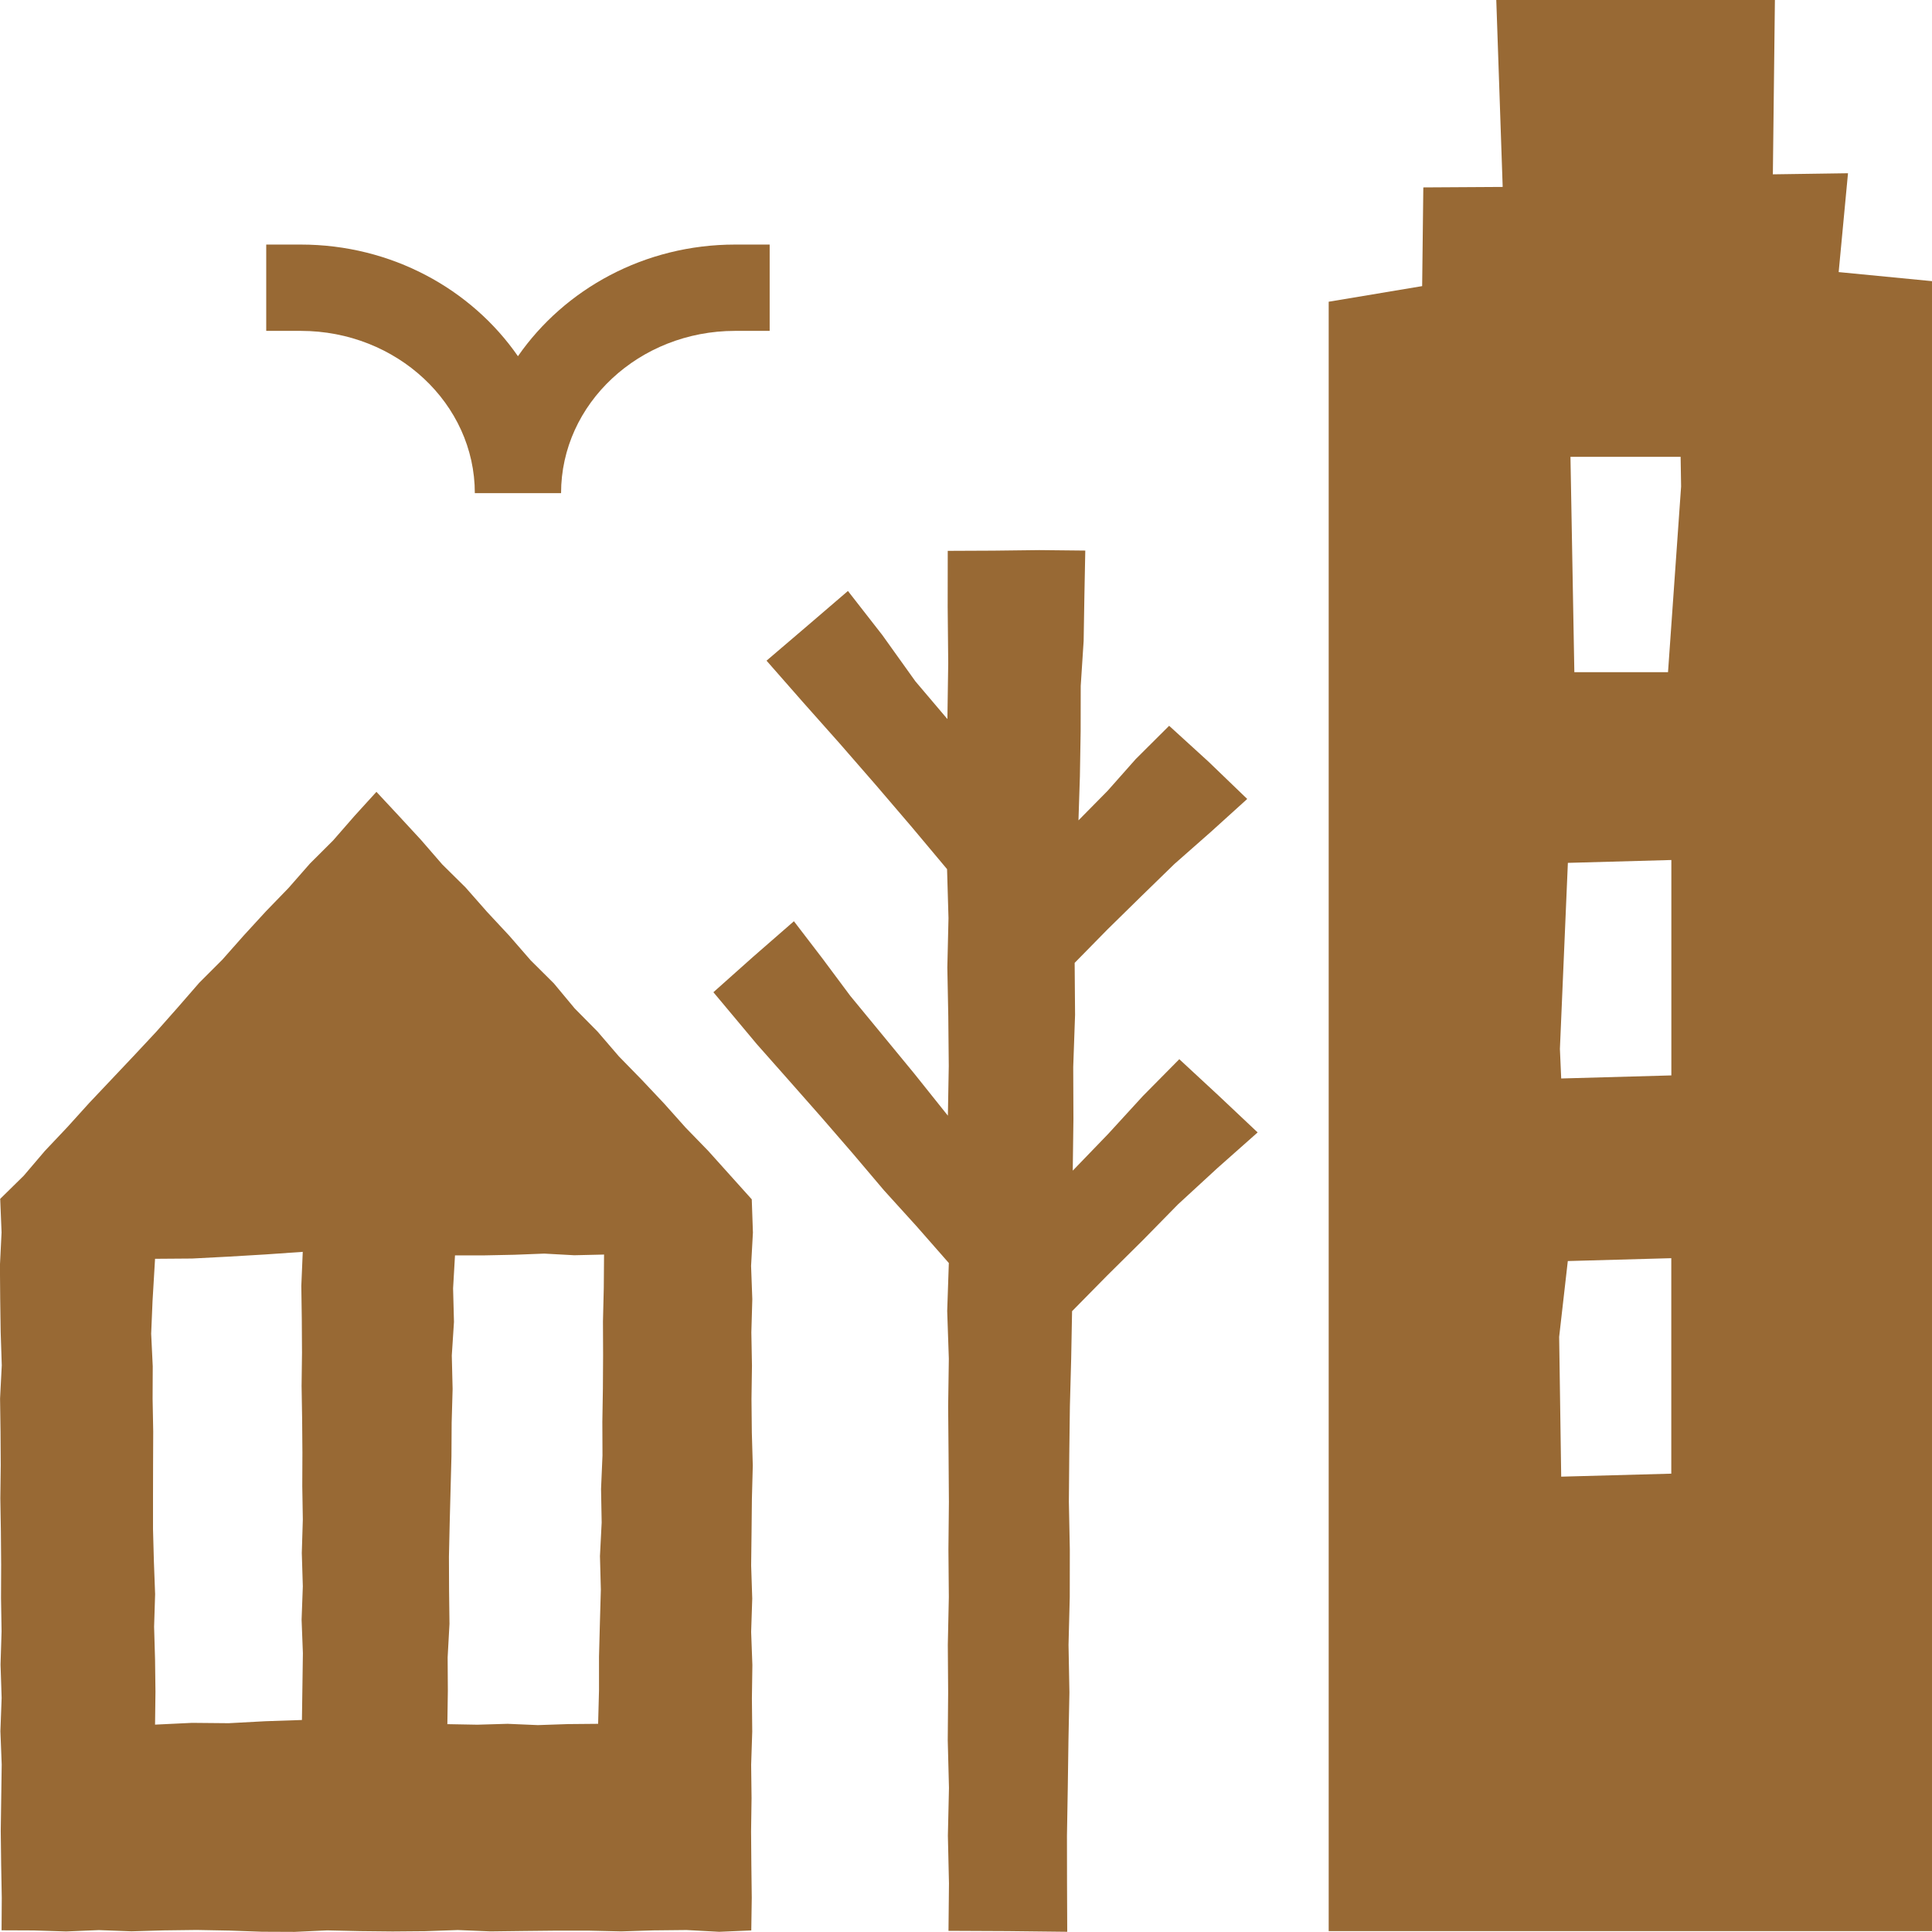 <?xml version="1.0" encoding="UTF-8"?>
<svg id="Lager_2" data-name="Lager 2" xmlns="http://www.w3.org/2000/svg" viewBox="0 0 283.6 283.6">
  <defs>
    <style>
      .cls-1 {
        fill: #986934;
      }
    </style>
  </defs>
  <g id="Layer_1" data-name="Layer 1">
    <g>
      <path class="cls-1" d="M269.9,39.94l1.37-14.51-11.03.16.3-25.59h-40.9l.94,27.44-11.65.07-.17,14.49-13.72,2.29v239.18h88.56V41.27l-13.7-1.33ZM245.34,216.32l-16.17.44-.3-20.52,1.27-11.13,15.19-.42v31.62ZM245.34,157.86l-16.17.45-.19-4.34,1.17-27.31,15.19-.42v31.62ZM244.85,98.67h-13.75l-.57-31.61h16.17l.07,4.35-1.92,27.26Z"/>
      <path class="cls-1" d="M55.27,116.22l-3.24,3.56-3.14,3.6-3.39,3.38-3.15,3.59-3.33,3.44-3.23,3.52-3.17,3.58-3.38,3.38-3.14,3.61-3.17,3.58-3.27,3.5-3.28,3.47-3.29,3.48-3.21,3.55-3.29,3.48-3.11,3.65-3.45,3.39.2,4.92-.24,4.88.04,4.88.07,4.88.16,4.88-.25,4.88.07,4.88.03,4.88-.06,4.88.08,4.88.04,4.88-.02,4.88.08,4.88-.15,4.88.16,4.89-.18,4.89.19,4.89-.07,4.88-.07,4.88.06,4.89.09,4.89-.03,4.8,4.7.02,4.79.15,4.79-.2,4.79.18,4.79-.14,4.79-.06,4.79.09,4.79.17,4.79.02,4.79-.22,4.79.11,4.79.05,4.79-.04,4.79-.17,4.79.2,4.8-.06,4.8-.05h4.8s4.79.11,4.79.11l4.79-.15,4.8-.05,4.8.26,4.71-.2.07-4.79-.06-4.88-.04-4.88.07-4.88-.06-4.88.16-4.88-.05-4.88.07-4.88-.18-4.88.16-4.88-.16-4.88.06-4.88.05-4.88.13-4.88-.14-4.89-.05-4.89.07-4.89-.09-4.88.14-4.88-.18-4.89.27-4.89-.17-4.88-3.19-3.55-3.19-3.55-3.33-3.43-3.18-3.56-3.28-3.48-3.34-3.42-3.12-3.63-3.36-3.4-3.06-3.68-3.4-3.38-3.14-3.61-3.26-3.5-3.16-3.59-3.41-3.37-3.14-3.62-3.25-3.52-3.29-3.53ZM44.3,252.48l-5.35.18-5.38.29-5.39-.05-5.42.26.06-4.82-.06-4.77-.14-4.78.15-4.78-.18-4.77-.13-4.78v-4.78s.01-4.78.01-4.78l.02-4.78-.09-4.78.02-4.78-.23-4.78.2-4.78.37-6.22,5.45-.04,5.38-.28,5.38-.32,5.47-.38-.21,5,.07,4.9.03,4.9-.06,4.9.08,4.9.04,4.9-.02,4.9.08,4.9-.15,4.9.15,4.9-.18,4.9.19,4.91-.07,4.91-.07,4.88ZM87.8,253.04l-4.41.04-4.44.15-4.44-.19-4.44.13-4.4-.08.07-4.88-.03-4.92.27-4.92-.06-4.93-.02-4.92.11-4.92.13-4.92.13-4.92.03-4.93.14-4.93-.12-4.93.32-4.92-.13-4.93.28-4.84h4.3s4.4-.09,4.4-.09l4.4-.17,4.41.24,4.37-.1-.04,4.89-.12,4.92.02,4.92-.03,4.92-.08,4.92.02,4.92-.21,4.92.09,4.93-.25,4.92.13,4.93-.14,4.92-.13,4.93v4.93s-.13,4.9-.13,4.9Z"/>
      <polygon class="cls-1" points="184.61 166.23 178.84 160.79 173.11 155.48 167.77 160.88 162.67 166.45 157.47 171.84 157.57 164.26 157.54 156.62 157.81 148.98 157.75 141.34 162.56 136.44 167.46 131.63 172.39 126.83 177.77 122.09 183.08 117.28 177.39 111.8 171.62 106.54 166.72 111.42 162.59 116.08 158.31 120.42 158.52 113.93 158.63 107.31 158.64 100.69 159.07 94.08 159.18 87.46 159.31 80.82 152.57 80.75 145.83 80.83 139.12 80.86 139.11 89.08 139.19 97.33 139.07 105.55 134.37 100.01 129.53 93.24 124.47 86.75 118.54 91.84 112.52 96.98 117.9 103.11 123.27 109.15 128.58 115.25 133.84 121.4 139.02 127.58 139.23 134.78 139.06 142.01 139.2 149.24 139.27 156.48 139.14 163.77 134.17 157.55 129.15 151.45 124.81 146.18 120.73 140.7 116.54 135.23 110.54 140.46 104.72 145.65 111.11 153.29 115.82 158.61 120.52 163.94 125.17 169.31 129.77 174.74 134.55 180.01 139.28 185.4 139.04 192.45 139.28 199.45 139.18 206.45 139.24 213.45 139.29 220.45 139.22 227.44 139.28 234.44 139.13 241.44 139.18 248.44 139.12 255.45 139.3 262.44 139.14 269.45 139.3 276.46 139.23 283.43 147.89 283.47 156.66 283.57 156.63 276.46 156.62 269.46 156.74 262.46 156.84 255.45 156.98 248.45 156.85 241.45 157.03 234.45 157.04 227.45 156.9 220.44 156.96 213.44 157.05 206.43 157.24 199.42 157.37 192.47 162.51 187.25 167.76 182.05 172.93 176.78 178.71 171.46 184.61 166.23"/>
      <path class="cls-1" d="M69.7,72.39c0-13.13-11.47-23.82-25.55-23.82h-5.07v-12.67h5.07c13.3,0,25.04,6.52,31.88,16.39,6.85-9.87,18.58-16.39,31.88-16.39h5.07v12.67h-5.07c-14.09,0-25.55,10.69-25.55,23.82h-12.67Z"/>
    </g>
  </g>
</svg>